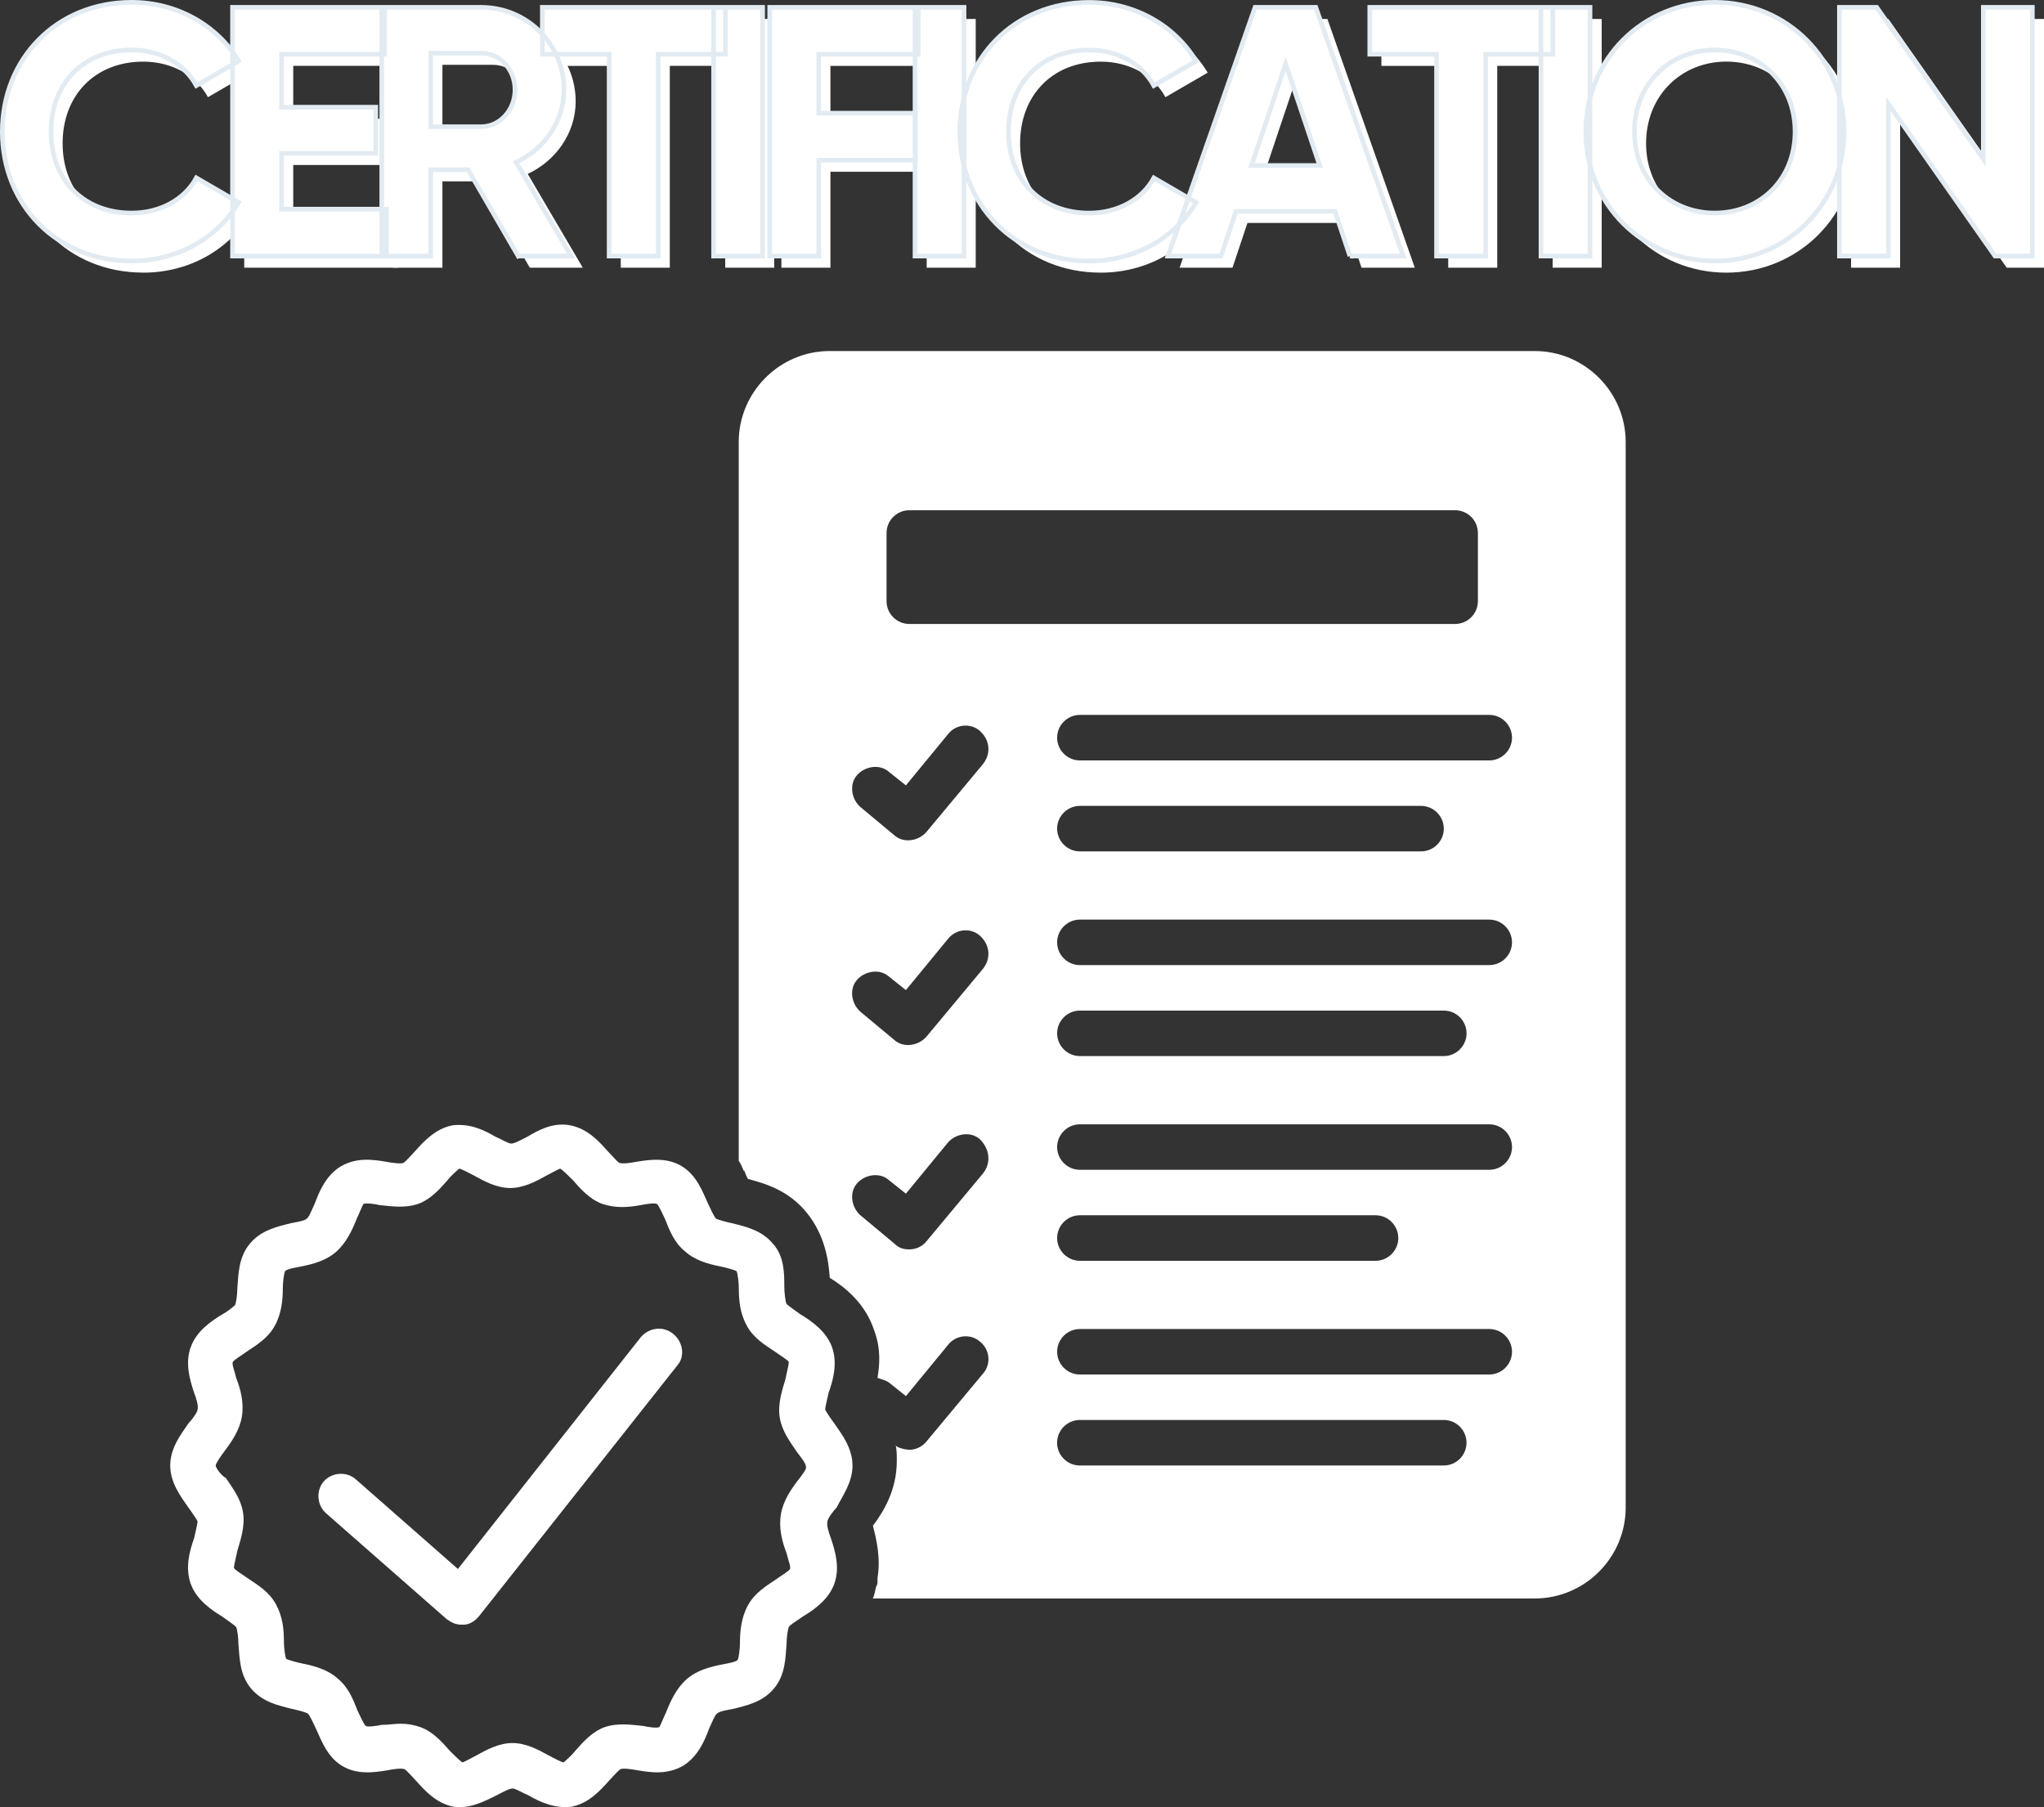 <svg xmlns="http://www.w3.org/2000/svg" id="Calque_2" data-name="Calque 2" viewBox="0 0 518.96 458.78"><rect x="0" y="0" width="518.96" height="458.78" fill="#333333" stroke="none"/><defs><style>      .cls-1 {        stroke: #e3ebf2;        stroke-miterlimit: 4;        stroke-width: 1.18px;      }      .cls-1, .cls-2 {        fill: #fff;      }      .cls-2 {        stroke-width: 0px;      }    </style></defs><g id="Calque_1-2" data-name="Calque 1"><path class="cls-2" d="m216.44,372.06c0-4.33-2.59-7.8-4.61-10.68-.87-1.16-2.02-2.89-2.31-3.47,0-.86.58-2.89.86-4.33,1.16-3.18,2.31-7.51.87-11.55s-5.2-6.64-8.08-8.38c-1.16-.86-2.89-2.02-3.47-2.6-.29-.58-.57-2.89-.57-4.33,0-3.47,0-7.8-2.89-10.97-2.89-3.46-6.93-4.33-10.39-5.2-1.45-.29-3.47-.86-4.04-1.15-.58-.58-1.45-2.6-2.02-3.76-1.45-3.18-2.89-7.22-6.64-9.53-3.76-2.31-8.08-1.73-11.55-1.16-1.44.29-3.46.58-4.33.29-.58-.29-2.02-2.02-2.89-2.89-2.31-2.6-5.2-5.77-9.53-6.64-4.33-.86-8.08,1.16-10.97,2.89-1.16.57-3.18,1.73-4.04,1.73s-2.6-1.16-4.04-1.73c-2.89-1.73-6.64-3.47-10.97-2.89-4.33.87-7.21,4.04-9.53,6.64-.86.87-2.31,2.6-2.89,2.89-.58.29-2.89,0-4.33-.29-3.46-.58-7.51-1.16-11.55,1.16-3.76,2.31-5.48,6.35-6.64,9.53-.58,1.16-1.44,3.46-2.02,3.76-.58.58-2.6.86-4.04,1.15-3.46.87-7.51,1.73-10.4,5.2-2.89,3.46-2.89,7.8-3.17,11.26,0,1.44-.29,3.76-.58,4.33-.29.29-2.02,1.73-3.18,2.31-2.89,1.73-6.64,4.33-8.08,8.38s-.29,8.08.86,11.55c.58,1.44,1.16,3.46.87,4.33,0,.58-1.45,2.6-2.31,3.47-2.02,2.89-4.62,6.35-4.62,10.68s2.6,7.79,4.62,10.68c.86,1.15,2.02,2.89,2.31,3.46,0,.86-.58,2.89-.87,4.33-1.15,3.18-2.31,7.51-.86,11.55,1.44,4.05,5.2,6.64,8.08,8.38,1.16.86,2.89,2.02,3.46,2.6.29.58.58,2.89.58,4.33.29,3.47.29,7.8,3.18,11.26s6.93,4.33,10.39,5.2c1.45.29,3.47.86,4.04,1.16.58.58,1.45,2.6,2.02,3.75,1.45,3.18,2.89,7.22,6.64,9.53,3.76,2.31,8.09,1.73,11.55,1.15,1.44-.29,3.46-.58,4.33-.29.58.29,2.02,2.02,2.89,2.89,2.31,2.6,5.19,5.78,9.53,6.64,4.04.58,7.51-1.16,10.97-2.89,1.16-.58,3.18-1.73,4.04-1.73s2.6,1.16,4.04,1.73c2.89,1.73,6.93,3.46,10.97,2.89,4.33-.86,7.22-4.04,9.53-6.64.86-.86,2.31-2.6,2.89-2.89.58-.29,2.89,0,4.33.29,3.46.58,7.51,1.16,11.55-1.15,3.76-2.31,5.48-6.35,6.64-9.53.58-1.15,1.44-3.46,2.02-3.75.58-.58,2.6-.87,4.04-1.16,3.46-.86,7.51-1.73,10.4-5.2,2.89-3.46,2.89-7.79,3.17-11.26,0-1.44.29-3.75.58-4.33.29-.58,2.31-1.73,3.46-2.6,2.89-1.73,6.64-4.33,8.09-8.38,1.44-4.04.29-8.08-.87-11.55-.58-1.44-1.15-3.46-.86-4.33,0-.58,1.44-2.6,2.31-3.46,1.45-2.89,4.04-6.35,4.04-10.68Zm-13.85,3.75c-1.73,2.31-3.76,5.2-4.33,8.66s.29,6.93,1.44,9.82c.29,1.44,1.16,3.46.87,4.04-.29.58-2.31,1.73-3.47,2.6-2.59,1.73-5.48,3.46-7.21,6.64-1.73,3.17-2.02,6.64-2.02,9.53,0,1.44-.29,3.76-.58,4.33-.58.58-2.6.87-4.04,1.16-2.89.58-6.35,1.44-8.95,3.76-2.6,2.31-4.04,5.48-5.19,8.37-.58,1.16-1.45,3.46-1.73,3.76-.58.29-2.89,0-4.04-.29-2.89-.29-6.35-.86-9.82.29-3.18,1.16-5.48,3.76-7.51,6.06-.86,1.16-2.6,2.6-2.89,2.89-.58,0-2.6-1.15-3.76-1.73-2.6-1.44-5.78-3.18-9.24-3.18s-6.64,1.73-9.24,3.18c-1.15.58-3.17,1.73-3.46,1.73-.58-.29-2.31-2.02-3.18-2.89-2.02-2.31-4.33-4.91-7.51-6.06-1.73-.58-3.18-.86-4.91-.86s-3.18.29-4.91.29c-1.45.29-3.47.58-4.04.29-.58-.57-1.45-2.59-2.03-3.75-1.15-2.89-2.31-6.06-5.19-8.38-2.6-2.31-6.06-3.17-8.95-3.75-1.44-.29-3.46-.87-4.04-1.16-.29-.58-.58-2.89-.58-4.33,0-3.17-.29-6.35-2.02-9.53-1.73-3.18-4.62-4.91-7.21-6.64-1.16-.86-3.18-2.02-3.47-2.6,0-.57.58-2.89.87-4.33.86-2.89,2.02-6.35,1.44-9.82s-2.6-6.06-4.33-8.66c-1.15-.58-2.6-2.6-2.6-3.17s1.45-2.6,2.31-3.76c1.73-2.31,3.76-5.2,4.33-8.66.58-3.46-.29-6.93-1.44-9.82-.29-1.44-1.15-3.46-.86-4.04s2.31-1.73,3.46-2.6c2.6-1.73,5.48-3.46,7.22-6.64,1.73-3.17,2.02-6.64,2.02-9.53,0-1.44.29-3.76.58-4.33.58-.58,2.6-.87,4.04-1.16,2.89-.58,6.35-1.44,8.95-3.76,2.6-2.31,4.04-5.48,5.2-8.37.58-1.16,1.44-3.46,1.73-3.76.58-.29,2.89,0,4.04.29,2.89.29,6.35.86,9.81-.29,3.18-1.16,5.49-3.75,7.51-6.06.86-1.16,2.6-2.6,2.89-2.89.58,0,2.6,1.15,3.76,1.73,2.59,1.44,5.77,3.18,9.23,3.18s6.64-1.73,9.24-3.18c1.16-.58,3.18-1.73,3.46-1.73.58.29,2.31,2.02,3.18,2.89,2.02,2.31,4.33,4.91,7.51,6.06,3.47,1.16,6.64.86,9.82.29,1.44-.29,3.46-.58,4.04-.29.58.58,1.44,2.6,2.02,3.76,1.16,2.89,2.31,6.06,5.2,8.37,2.6,2.31,6.06,3.18,8.95,3.76,1.44.29,3.47.86,4.04,1.16.29.57.58,2.89.58,4.33,0,3.18.29,6.35,2.02,9.53,1.73,3.18,4.62,4.91,7.22,6.64,1.16.87,3.18,2.02,3.46,2.6,0,.58-.58,2.89-.86,4.33-.86,2.89-2.02,6.35-1.44,9.81.58,3.47,2.6,6.06,4.33,8.66.87,1.16,2.31,2.89,2.31,3.76.29.58-1.16,2.31-2.02,3.46Z"></path><path class="cls-2" d="m170.82,338.56c-2.6-2.02-6.06-1.44-8.08.87l-46.48,58.9-25.98-22.81c-2.31-2.02-6.06-1.73-8.08.58-2.02,2.31-1.73,6.06.57,8.08l30.6,26.85c1.16.86,2.31,1.44,3.76,1.44h.58c1.44,0,2.89-.86,4.04-2.31l50.23-63.52c2.02-2.31,1.44-6.06-1.16-8.08Z"></path><path class="cls-2" d="m389.66,89.12h-179c-12.7,0-23.1,10.4-23.1,23.1v182.46c.58.86.87,1.73,1.16,2.31,0,0,0,.29.29.29.29.86.58,1.44.87,2.02,4.33,1.15,10.39,2.89,15.01,8.66,4.62,5.77,5.48,12.13,5.78,16.45,3.75,2.31,8.95,6.35,11.26,13.28,1.73,4.62,1.44,8.66.86,12.13.86.29,2.02.58,2.89,1.16l4.33,3.46,10.68-12.99c2.02-2.6,5.77-2.89,8.08-.87,2.6,2.02,2.89,5.78.86,8.09l-14.43,17.32c-1.16,1.45-3.18,2.31-4.91,2.02-.58,0-2.89-.57-2.89-1.15.29,1.15.29,2.6.29,4.04,0,7.51-3.46,12.99-6.06,16.45.87,3.47,2.02,8.09,1.16,13.28v.87c0,.29,0,.86-.29,1.15-.29.87-.29,1.44-.58,2.31,0,.29-.29.58-.29.86h168.03c12.7,0,23.09-10.39,23.09-23.1V112.22c0-12.7-10.39-23.1-23.09-23.1Zm-164.57,46.19c0-3.18,2.6-5.77,5.78-5.77h138.58c3.18,0,5.78,2.59,5.78,5.77v17.32c0,3.18-2.6,5.78-5.78,5.78h-138.58c-3.18,0-5.78-2.6-5.78-5.78v-17.32Zm24.54,162.54l-14.43,17.32c-1.16,1.45-2.89,2.02-4.33,2.02s-2.6-.29-3.76-1.44l-8.66-7.22c-2.31-2.02-2.89-5.77-.86-8.08,2.02-2.31,5.78-2.89,8.08-.86l4.33,3.46,10.68-12.99c2.02-2.31,5.77-2.89,8.08-.86,2.6,2.59,2.89,6.06.86,8.66Zm0-51.96l-14.43,17.32c-2.02,2.31-5.78,2.89-8.09.86l-8.66-7.22c-2.31-2.02-2.89-5.78-.86-8.08s5.78-2.89,8.08-.86l4.33,3.46,10.68-12.99c2.02-2.59,5.77-2.89,8.08-.86,2.6,2.31,2.89,5.78.86,8.38Zm0-51.97l-14.43,17.32c-2.02,2.31-5.78,2.89-8.09.86l-8.66-7.22c-2.31-2.02-2.89-5.77-.86-8.08,2.02-2.31,5.78-2.89,8.08-.86l4.33,3.46,10.68-12.99c2.02-2.6,5.77-2.89,8.08-.87,2.6,2.31,2.89,5.78.86,8.38Zm116.93,178.14h-92.39c-3.18,0-5.78-2.6-5.78-5.78s2.6-5.78,5.78-5.78h92.39c3.18,0,5.78,2.6,5.78,5.78s-2.6,5.78-5.78,5.78Zm11.55-23.1h-103.93c-3.18,0-5.78-2.6-5.78-5.78s2.6-5.77,5.78-5.77h103.93c3.18,0,5.78,2.6,5.78,5.77s-2.6,5.78-5.78,5.78Zm-109.71-34.65c0-3.18,2.6-5.78,5.78-5.78h75.06c3.18,0,5.78,2.6,5.78,5.78s-2.6,5.78-5.78,5.78h-75.06c-3.18,0-5.78-2.6-5.78-5.78Zm109.71-17.32h-103.93c-3.18,0-5.78-2.6-5.78-5.77s2.6-5.78,5.78-5.78h103.93c3.18,0,5.78,2.6,5.78,5.78s-2.6,5.77-5.78,5.77Zm-109.71-34.65c0-3.17,2.6-5.77,5.78-5.77h92.39c3.18,0,5.78,2.6,5.78,5.77s-2.6,5.78-5.78,5.78h-92.39c-3.18,0-5.78-2.6-5.78-5.78Zm109.71-17.32h-103.93c-3.18,0-5.78-2.59-5.78-5.77s2.6-5.78,5.78-5.78h103.93c3.18,0,5.78,2.6,5.78,5.78s-2.6,5.77-5.78,5.77Zm-109.71-34.64c0-3.18,2.6-5.78,5.78-5.78h86.61c3.18,0,5.78,2.6,5.78,5.78s-2.6,5.77-5.78,5.77h-86.61c-3.18,0-5.78-2.6-5.78-5.77Zm109.71-17.32h-103.93c-3.18,0-5.78-2.6-5.78-5.78s2.6-5.78,5.78-5.78h103.93c3.18,0,5.78,2.6,5.78,5.78s-2.6,5.78-5.78,5.78Z"></path><path class="cls-2" d="m36.38,69.22c11.64,0,21.83-5.86,27.15-14.88l-10.73-6.22c-2.98,5.5-9.2,8.93-16.42,8.93-12.36,0-20.48-8.57-20.48-20.66s8.12-20.74,20.48-20.74c7.21,0,13.35,3.43,16.42,9.02l10.73-6.22c-5.41-9.02-15.6-14.89-27.15-14.89C17.26,3.55,3.55,17.9,3.55,36.38s13.71,32.83,32.83,32.83Z"></path><path class="cls-2" d="m74.45,56.05v-14.16h23.9v-11.73h-23.9v-13.44h26.16V4.82h-38.6v63.14h39.06v-11.91h-26.61Z"></path><path class="cls-2" d="m134.52,67.96h13.44l-13.98-23.81c7.22-3.34,12.18-10.46,12.18-18.4,0-11.55-9.39-20.93-21.02-20.93h-25.26v63.14h12.45v-21.92h9.47l12.72,21.92Zm-22.19-51.51h12.81c4.69,0,8.57,4.06,8.57,9.29s-3.88,9.38-8.57,9.38h-12.81v-18.67Z"></path><path class="cls-2" d="m187.11,4.82h-46.46v11.91h16.96v51.23h12.45V16.72h17.05V4.82Z"></path><path class="cls-2" d="m184.13,4.82v63.14h12.45V4.82h-12.45Z"></path><path class="cls-2" d="m236.09,16.72V4.82h-37.7v63.14h12.45v-24.35h24.54v-11.91h-24.54v-14.97h25.26Z"></path><path class="cls-2" d="m235.28,4.82v63.14h12.45V4.82h-12.45Z"></path><path class="cls-2" d="m279.48,69.22c11.64,0,21.83-5.86,27.15-14.88l-10.73-6.22c-2.98,5.5-9.2,8.93-16.42,8.93-12.36,0-20.48-8.57-20.48-20.66s8.12-20.74,20.48-20.74c7.21,0,13.35,3.43,16.42,9.02l10.73-6.22c-5.41-9.02-15.6-14.89-27.15-14.89-19.13,0-32.83,14.34-32.83,32.83s13.71,32.83,32.83,32.83Z"></path><path class="cls-2" d="m345.68,67.96h13.53l-22.19-63.14h-15.43l-22.1,63.14h13.44l3.79-11.36h25.17l3.79,11.36Zm-24.98-23l8.66-25.8,8.66,25.8h-17.32Z"></path><path class="cls-2" d="m397.19,4.82h-46.46v11.91h16.96v51.23h12.45V16.72h17.05V4.82Z"></path><path class="cls-2" d="m394.21,4.82v63.14h12.45V4.82h-12.45Z"></path><path class="cls-2" d="m438.32,69.22c18.22,0,32.84-14.43,32.84-32.83s-14.61-32.83-32.84-32.83-32.74,14.34-32.74,32.83,14.52,32.83,32.74,32.83Zm0-12.18c-11.45,0-20.39-8.57-20.39-20.66s8.93-20.74,20.39-20.74,20.39,8.57,20.39,20.74-8.93,20.66-20.39,20.66Z"></path><path class="cls-2" d="m506.51,4.82v38.52l-27.06-38.52h-9.47v63.14h12.45V29.35l27.06,38.61h9.47V4.82h-12.45Z"></path><path class="cls-1" d="m33.43,66.26c11.63,0,21.82-5.86,27.15-14.86l-10.72-6.23c-2.99,5.51-9.21,8.92-16.43,8.92-12.36,0-20.48-8.56-20.48-20.66s8.13-20.74,20.48-20.74c7.22,0,13.34,3.44,16.43,9.03l10.72-6.23C55.16,6.47,44.97.59,33.43.59,14.31.59.59,14.95.59,33.43s13.72,32.84,32.84,32.84Zm38.05-13.17v-14.16h23.92v-11.71h-23.92v-13.46h26.17V1.87h-38.61v63.14h39.07v-11.92h-26.63Zm60.09,11.92h13.43l-13.96-23.81c7.2-3.35,12.16-10.46,12.16-18.41,0-11.54-9.36-20.92-21.01-20.92h-25.26v63.14h12.44v-21.91h9.49l12.71,21.91Zm-22.2-51.51h12.82c4.69,0,8.57,4.07,8.57,9.29s-3.88,9.38-8.57,9.38h-12.82V13.5ZM184.17,1.87h-46.47v11.89h16.96v51.25h12.46V13.76h17.05V1.87Zm-2.99,0v63.14h12.44V1.87h-12.44Zm51.95,11.89V1.87h-37.7v63.14h12.44v-24.36h24.56v-11.91h-24.56v-14.98h25.26Zm-.81-11.89v63.14h12.44V1.87h-12.44Zm44.2,64.4c11.63,0,21.83-5.86,27.16-14.86l-10.72-6.23c-2.99,5.51-9.21,8.92-16.43,8.92-12.35,0-20.48-8.56-20.48-20.66s8.13-20.74,20.48-20.74c7.22,0,13.35,3.44,16.43,9.03l10.72-6.23c-5.42-9.01-15.61-14.89-27.16-14.89-19.11,0-32.83,14.36-32.83,32.83s13.72,32.84,32.83,32.84Zm66.2-1.26h13.55L334.07,1.87h-15.41l-22.11,63.14h13.46l3.79-11.36h25.15l3.79,11.36Zm-24.97-22.99l8.66-25.81,8.66,25.81h-17.31ZM394.24,1.87h-46.46v11.89h16.95v51.25h12.47V13.76h17.04V1.87Zm-2.99,0v63.14h12.44V1.87h-12.44Zm44.11,64.4c18.21,0,32.84-14.43,32.84-32.84S453.58.59,435.37.59s-32.74,14.36-32.74,32.83,14.53,32.84,32.74,32.84Zm0-12.18c-11.45,0-20.39-8.56-20.39-20.66s8.94-20.74,20.39-20.74,20.4,8.57,20.4,20.74-8.94,20.66-20.4,20.66ZM503.56,1.87v38.52L476.49,1.87h-9.47v63.14h12.44V26.4l27.07,38.61h9.47V1.87h-12.44Z"></path></g></svg>